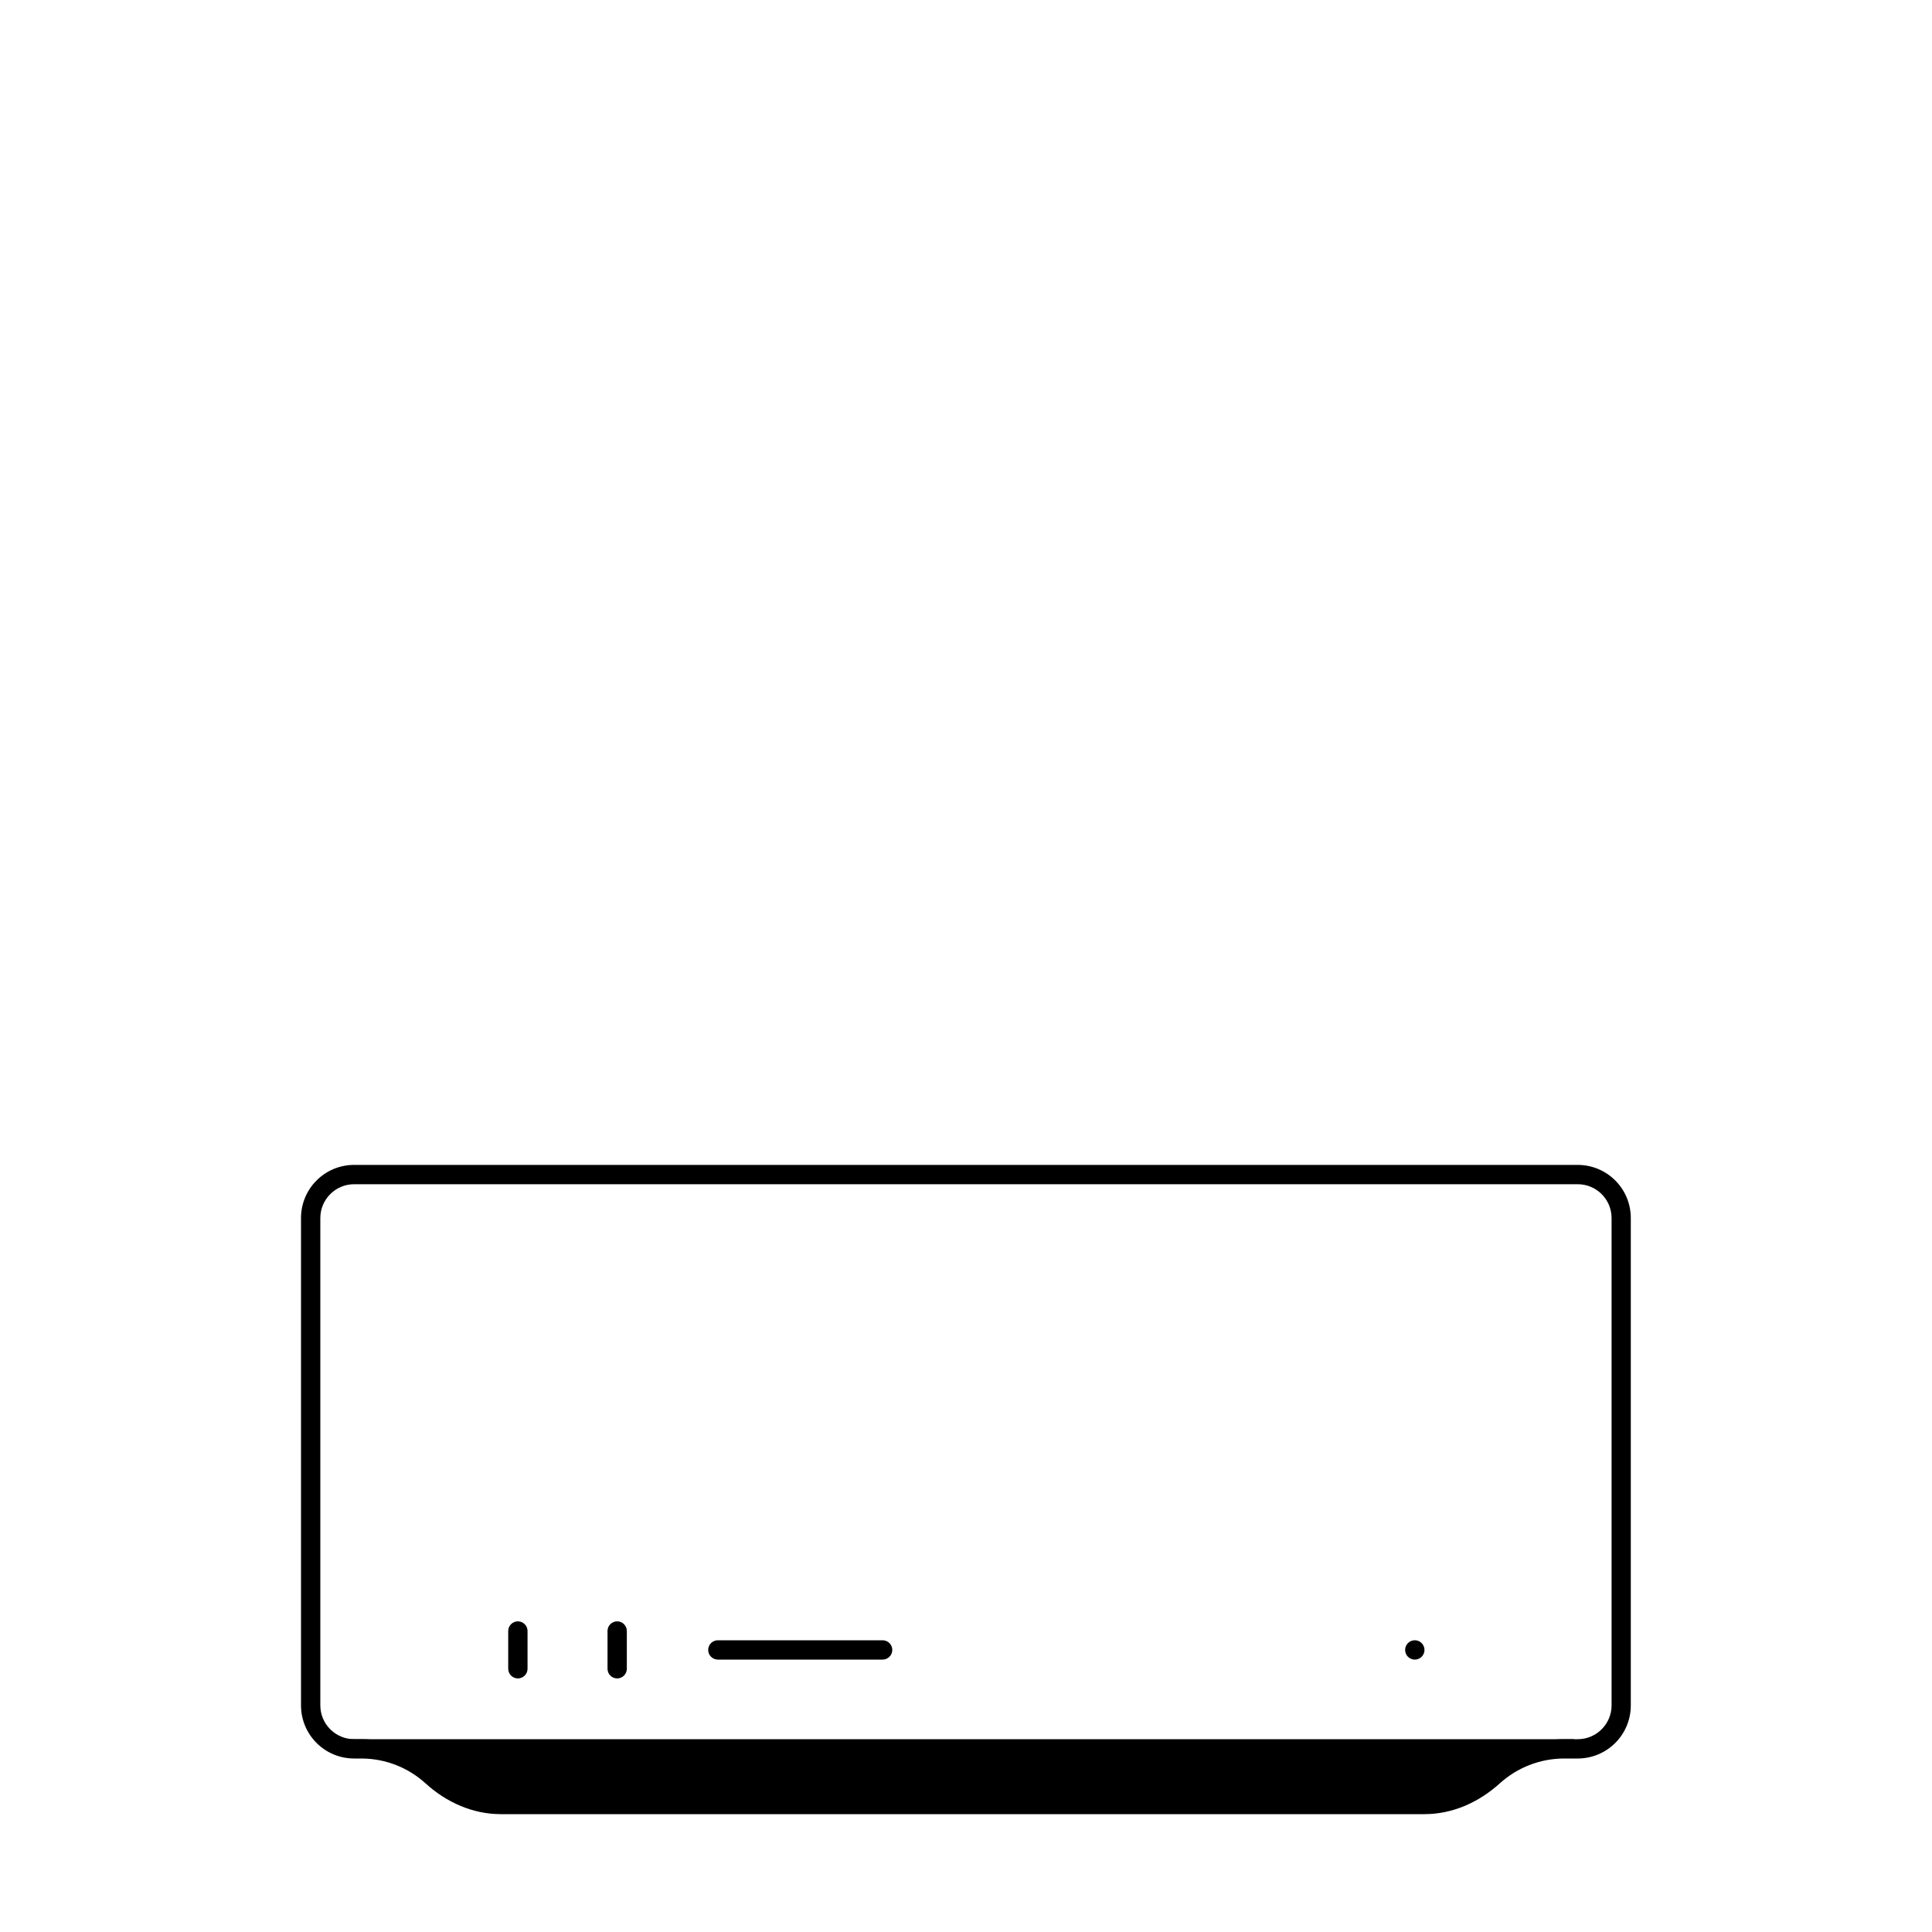 <?xml version="1.0" encoding="UTF-8"?><svg id="Lag_4" xmlns="http://www.w3.org/2000/svg" viewBox="0 0 200 200"><defs><style>.cls-1{fill:none;stroke:#000;stroke-linecap:round;stroke-miterlimit:10;stroke-width:2px;}.cls-2{stroke-width:0px;}</style></defs><path class="cls-2" d="m163.33,122.59c1.93,0,3.5,1.57,3.5,3.5v50.45c0,1.93-1.57,3.5-3.5,3.5h-1.39c-2.97,0-5.82,1.1-8.02,3.09-1.9,1.72-4.19,2.67-6.45,2.67H51.85c-2.26,0-4.55-.95-6.44-2.67-2.2-2-5.05-3.09-8.02-3.09h-.73c-1.93,0-3.5-1.57-3.5-3.5v-50.45c0-1.93,1.57-3.5,3.5-3.5h126.67m0-2H36.66c-3.04,0-5.5,2.46-5.5,5.5v50.45c0,3.04,2.46,5.5,5.5,5.5h.73c2.57,0,4.91.98,6.67,2.58,2.16,1.96,4.87,3.18,7.79,3.18h95.61c2.92,0,5.63-1.23,7.79-3.18,1.77-1.6,4.11-2.58,6.68-2.58h1.39c3.04,0,5.5-2.46,5.5-5.5v-50.45c0-3.04-2.46-5.5-5.5-5.5h0Z"/><path class="cls-2" d="m63.89,173.75c-.55,0-1-.45-1-1v-3.91c0-.55.45-1,1-1s1,.45,1,1v3.91c0,.55-.45,1-1,1Z"/><path class="cls-2" d="m91.37,171.8h-17.06c-.55,0-1-.45-1-1s.45-1,1-1h17.06c.55,0,1,.45,1,1s-.45,1-1,1Z"/><line class="cls-1" x1="146.46" y1="170.8" x2="146.46" y2="170.8"/><path class="cls-2" d="m53.61,173.75c-.55,0-1-.45-1-1v-3.91c0-.55.45-1,1-1s1,.45,1,1v3.91c0,.55-.45,1-1,1Z"/><polygon class="cls-2" points="148.6 186.57 50.34 186.57 35.96 180.04 162.98 180.04 148.6 186.57"/></svg>